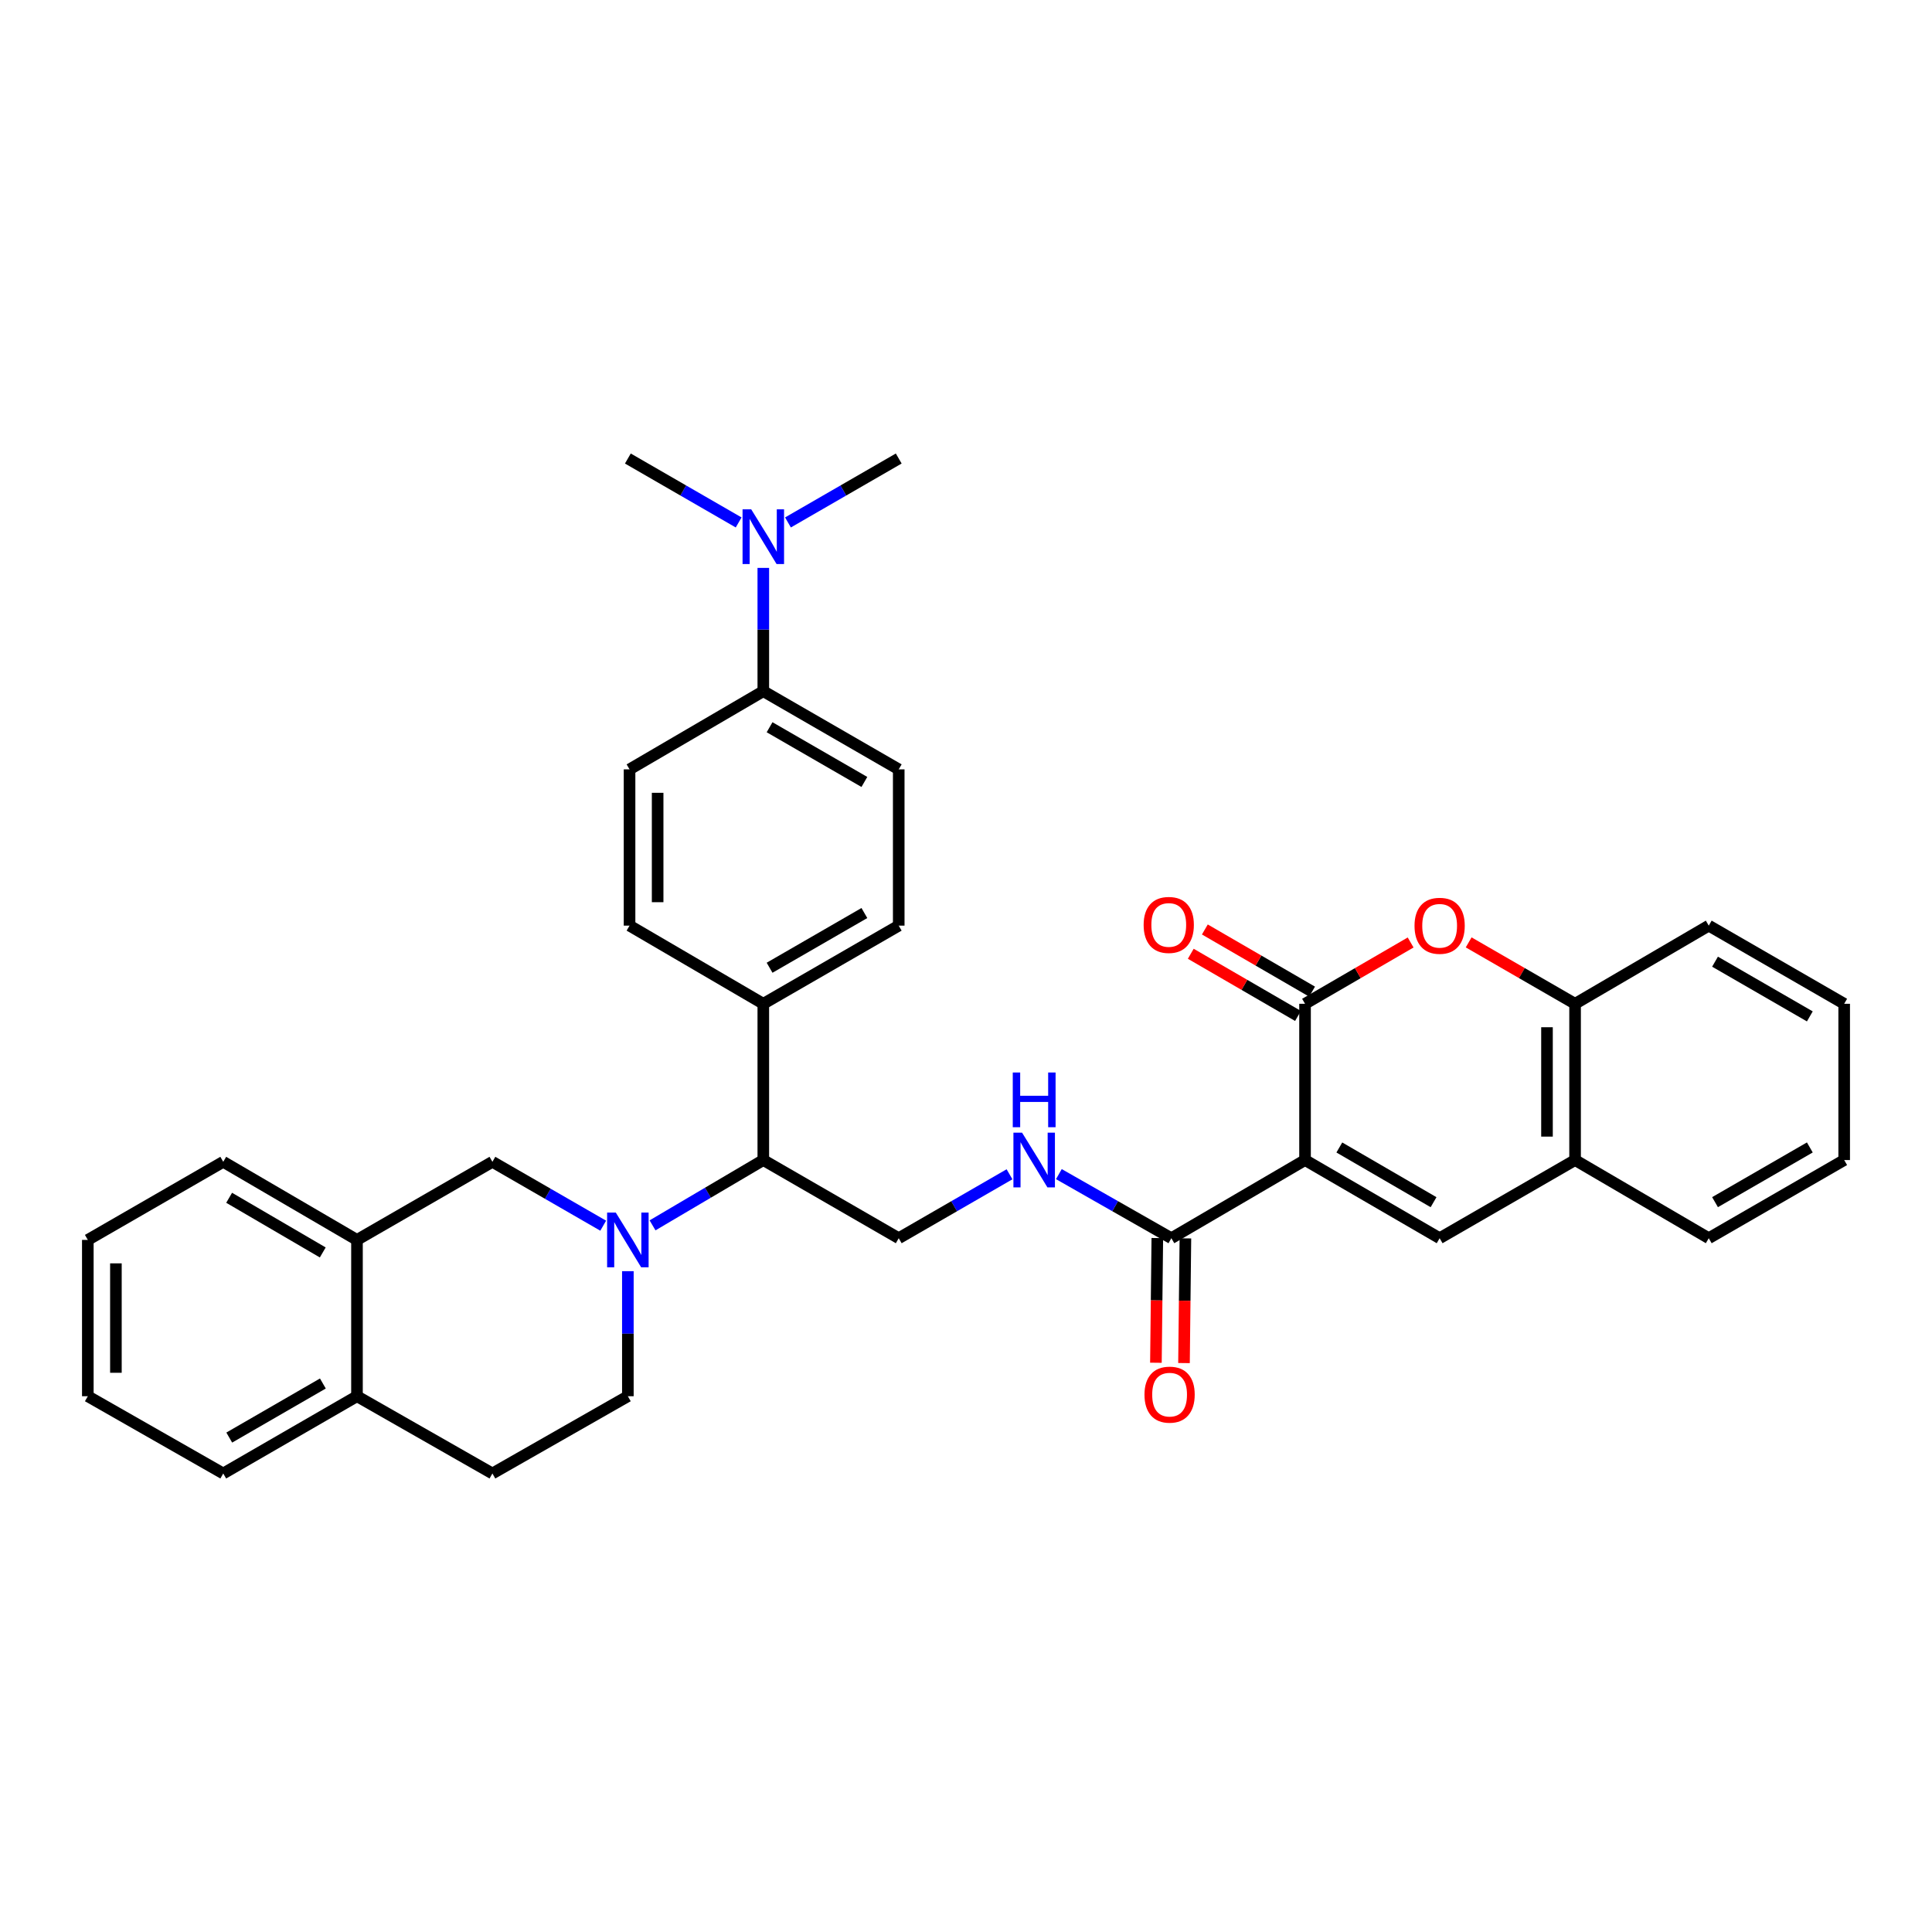 <?xml version='1.0' encoding='iso-8859-1'?>
<svg version='1.1' baseProfile='full'
              xmlns='http://www.w3.org/2000/svg'
                      xmlns:rdkit='http://www.rdkit.org/xml'
                      xmlns:xlink='http://www.w3.org/1999/xlink'
                  xml:space='preserve'
width='1000px' height='1000px' viewBox='0 0 1000 1000'>
<!-- END OF HEADER -->
<rect style='opacity:1.0;fill:#FFFFFF;stroke:none' width='1000' height='1000' x='0' y='0'> </rect>
<path class='bond-0' d='M 675.486,600.439 L 675.486,519.561' style='fill:none;fill-rule:evenodd;stroke:#000000;stroke-width:6px;stroke-linecap:butt;stroke-linejoin:miter;stroke-opacity:1' />
<path class='bond-1' d='M 675.486,600.439 L 745.154,640.895' style='fill:none;fill-rule:evenodd;stroke:#000000;stroke-width:6px;stroke-linecap:butt;stroke-linejoin:miter;stroke-opacity:1' />
<path class='bond-1' d='M 693.237,593.936 L 742.004,622.254' style='fill:none;fill-rule:evenodd;stroke:#000000;stroke-width:6px;stroke-linecap:butt;stroke-linejoin:miter;stroke-opacity:1' />
<path class='bond-4' d='M 675.486,600.439 L 606.295,640.895' style='fill:none;fill-rule:evenodd;stroke:#000000;stroke-width:6px;stroke-linecap:butt;stroke-linejoin:miter;stroke-opacity:1' />
<path class='bond-3' d='M 675.486,519.561 L 702.813,503.693' style='fill:none;fill-rule:evenodd;stroke:#000000;stroke-width:6px;stroke-linecap:butt;stroke-linejoin:miter;stroke-opacity:1' />
<path class='bond-3' d='M 702.813,503.693 L 730.14,487.825' style='fill:none;fill-rule:evenodd;stroke:#FF0000;stroke-width:6px;stroke-linecap:butt;stroke-linejoin:miter;stroke-opacity:1' />
<path class='bond-13' d='M 679.132,513.273 L 651.381,497.183' style='fill:none;fill-rule:evenodd;stroke:#000000;stroke-width:6px;stroke-linecap:butt;stroke-linejoin:miter;stroke-opacity:1' />
<path class='bond-13' d='M 651.381,497.183 L 623.631,481.093' style='fill:none;fill-rule:evenodd;stroke:#FF0000;stroke-width:6px;stroke-linecap:butt;stroke-linejoin:miter;stroke-opacity:1' />
<path class='bond-13' d='M 671.84,525.85 L 644.089,509.76' style='fill:none;fill-rule:evenodd;stroke:#000000;stroke-width:6px;stroke-linecap:butt;stroke-linejoin:miter;stroke-opacity:1' />
<path class='bond-13' d='M 644.089,509.76 L 616.339,493.67' style='fill:none;fill-rule:evenodd;stroke:#FF0000;stroke-width:6px;stroke-linecap:butt;stroke-linejoin:miter;stroke-opacity:1' />
<path class='bond-7' d='M 745.154,640.895 L 815.258,600.439' style='fill:none;fill-rule:evenodd;stroke:#000000;stroke-width:6px;stroke-linecap:butt;stroke-linejoin:miter;stroke-opacity:1' />
<path class='bond-2' d='M 337.757,634.243 L 366.422,617.341' style='fill:none;fill-rule:evenodd;stroke:#0000FF;stroke-width:6px;stroke-linecap:butt;stroke-linejoin:miter;stroke-opacity:1' />
<path class='bond-2' d='M 366.422,617.341 L 395.086,600.439' style='fill:none;fill-rule:evenodd;stroke:#000000;stroke-width:6px;stroke-linecap:butt;stroke-linejoin:miter;stroke-opacity:1' />
<path class='bond-6' d='M 312.219,634.416 L 283.545,617.884' style='fill:none;fill-rule:evenodd;stroke:#0000FF;stroke-width:6px;stroke-linecap:butt;stroke-linejoin:miter;stroke-opacity:1' />
<path class='bond-6' d='M 283.545,617.884 L 254.87,601.352' style='fill:none;fill-rule:evenodd;stroke:#000000;stroke-width:6px;stroke-linecap:butt;stroke-linejoin:miter;stroke-opacity:1' />
<path class='bond-12' d='M 324.982,657.958 L 324.982,690.321' style='fill:none;fill-rule:evenodd;stroke:#0000FF;stroke-width:6px;stroke-linecap:butt;stroke-linejoin:miter;stroke-opacity:1' />
<path class='bond-12' d='M 324.982,690.321 L 324.982,722.685' style='fill:none;fill-rule:evenodd;stroke:#000000;stroke-width:6px;stroke-linecap:butt;stroke-linejoin:miter;stroke-opacity:1' />
<path class='bond-34' d='M 760.178,487.776 L 787.718,503.669' style='fill:none;fill-rule:evenodd;stroke:#FF0000;stroke-width:6px;stroke-linecap:butt;stroke-linejoin:miter;stroke-opacity:1' />
<path class='bond-34' d='M 787.718,503.669 L 815.258,519.561' style='fill:none;fill-rule:evenodd;stroke:#000000;stroke-width:6px;stroke-linecap:butt;stroke-linejoin:miter;stroke-opacity:1' />
<path class='bond-9' d='M 606.295,640.895 L 577.182,624.308' style='fill:none;fill-rule:evenodd;stroke:#000000;stroke-width:6px;stroke-linecap:butt;stroke-linejoin:miter;stroke-opacity:1' />
<path class='bond-9' d='M 577.182,624.308 L 548.069,607.722' style='fill:none;fill-rule:evenodd;stroke:#0000FF;stroke-width:6px;stroke-linecap:butt;stroke-linejoin:miter;stroke-opacity:1' />
<path class='bond-18' d='M 599.026,640.813 L 598.662,673.084' style='fill:none;fill-rule:evenodd;stroke:#000000;stroke-width:6px;stroke-linecap:butt;stroke-linejoin:miter;stroke-opacity:1' />
<path class='bond-18' d='M 598.662,673.084 L 598.298,705.356' style='fill:none;fill-rule:evenodd;stroke:#FF0000;stroke-width:6px;stroke-linecap:butt;stroke-linejoin:miter;stroke-opacity:1' />
<path class='bond-18' d='M 613.563,640.977 L 613.199,673.248' style='fill:none;fill-rule:evenodd;stroke:#000000;stroke-width:6px;stroke-linecap:butt;stroke-linejoin:miter;stroke-opacity:1' />
<path class='bond-18' d='M 613.199,673.248 L 612.835,705.52' style='fill:none;fill-rule:evenodd;stroke:#FF0000;stroke-width:6px;stroke-linecap:butt;stroke-linejoin:miter;stroke-opacity:1' />
<path class='bond-5' d='M 395.086,600.439 L 465.182,640.895' style='fill:none;fill-rule:evenodd;stroke:#000000;stroke-width:6px;stroke-linecap:butt;stroke-linejoin:miter;stroke-opacity:1' />
<path class='bond-14' d='M 395.086,600.439 L 395.086,519.561' style='fill:none;fill-rule:evenodd;stroke:#000000;stroke-width:6px;stroke-linecap:butt;stroke-linejoin:miter;stroke-opacity:1' />
<path class='bond-11' d='M 254.87,601.352 L 184.774,641.775' style='fill:none;fill-rule:evenodd;stroke:#000000;stroke-width:6px;stroke-linecap:butt;stroke-linejoin:miter;stroke-opacity:1' />
<path class='bond-8' d='M 815.258,600.439 L 815.258,519.561' style='fill:none;fill-rule:evenodd;stroke:#000000;stroke-width:6px;stroke-linecap:butt;stroke-linejoin:miter;stroke-opacity:1' />
<path class='bond-8' d='M 800.72,588.308 L 800.72,531.693' style='fill:none;fill-rule:evenodd;stroke:#000000;stroke-width:6px;stroke-linecap:butt;stroke-linejoin:miter;stroke-opacity:1' />
<path class='bond-24' d='M 815.258,600.439 L 884.45,640.895' style='fill:none;fill-rule:evenodd;stroke:#000000;stroke-width:6px;stroke-linecap:butt;stroke-linejoin:miter;stroke-opacity:1' />
<path class='bond-25' d='M 815.258,519.561 L 884.45,479.106' style='fill:none;fill-rule:evenodd;stroke:#000000;stroke-width:6px;stroke-linecap:butt;stroke-linejoin:miter;stroke-opacity:1' />
<path class='bond-10' d='M 522.523,607.805 L 493.852,624.35' style='fill:none;fill-rule:evenodd;stroke:#0000FF;stroke-width:6px;stroke-linecap:butt;stroke-linejoin:miter;stroke-opacity:1' />
<path class='bond-10' d='M 493.852,624.35 L 465.182,640.895' style='fill:none;fill-rule:evenodd;stroke:#000000;stroke-width:6px;stroke-linecap:butt;stroke-linejoin:miter;stroke-opacity:1' />
<path class='bond-26' d='M 184.774,641.775 L 115.55,601.352' style='fill:none;fill-rule:evenodd;stroke:#000000;stroke-width:6px;stroke-linecap:butt;stroke-linejoin:miter;stroke-opacity:1' />
<path class='bond-26' d='M 167.06,648.265 L 118.603,619.969' style='fill:none;fill-rule:evenodd;stroke:#000000;stroke-width:6px;stroke-linecap:butt;stroke-linejoin:miter;stroke-opacity:1' />
<path class='bond-37' d='M 184.774,641.775 L 184.774,722.685' style='fill:none;fill-rule:evenodd;stroke:#000000;stroke-width:6px;stroke-linecap:butt;stroke-linejoin:miter;stroke-opacity:1' />
<path class='bond-19' d='M 324.982,722.685 L 254.87,762.672' style='fill:none;fill-rule:evenodd;stroke:#000000;stroke-width:6px;stroke-linecap:butt;stroke-linejoin:miter;stroke-opacity:1' />
<path class='bond-22' d='M 395.086,519.561 L 325.854,479.106' style='fill:none;fill-rule:evenodd;stroke:#000000;stroke-width:6px;stroke-linecap:butt;stroke-linejoin:miter;stroke-opacity:1' />
<path class='bond-23' d='M 395.086,519.561 L 465.182,479.106' style='fill:none;fill-rule:evenodd;stroke:#000000;stroke-width:6px;stroke-linecap:butt;stroke-linejoin:miter;stroke-opacity:1' />
<path class='bond-23' d='M 398.334,500.902 L 447.401,472.583' style='fill:none;fill-rule:evenodd;stroke:#000000;stroke-width:6px;stroke-linecap:butt;stroke-linejoin:miter;stroke-opacity:1' />
<path class='bond-15' d='M 395.086,357.757 L 465.182,398.22' style='fill:none;fill-rule:evenodd;stroke:#000000;stroke-width:6px;stroke-linecap:butt;stroke-linejoin:miter;stroke-opacity:1' />
<path class='bond-15' d='M 398.333,376.417 L 447.4,404.741' style='fill:none;fill-rule:evenodd;stroke:#000000;stroke-width:6px;stroke-linecap:butt;stroke-linejoin:miter;stroke-opacity:1' />
<path class='bond-17' d='M 395.086,357.757 L 395.086,325.85' style='fill:none;fill-rule:evenodd;stroke:#000000;stroke-width:6px;stroke-linecap:butt;stroke-linejoin:miter;stroke-opacity:1' />
<path class='bond-17' d='M 395.086,325.85 L 395.086,293.942' style='fill:none;fill-rule:evenodd;stroke:#0000FF;stroke-width:6px;stroke-linecap:butt;stroke-linejoin:miter;stroke-opacity:1' />
<path class='bond-36' d='M 395.086,357.757 L 325.854,398.22' style='fill:none;fill-rule:evenodd;stroke:#000000;stroke-width:6px;stroke-linecap:butt;stroke-linejoin:miter;stroke-opacity:1' />
<path class='bond-16' d='M 184.774,722.685 L 254.87,762.672' style='fill:none;fill-rule:evenodd;stroke:#000000;stroke-width:6px;stroke-linecap:butt;stroke-linejoin:miter;stroke-opacity:1' />
<path class='bond-29' d='M 184.774,722.685 L 115.55,762.672' style='fill:none;fill-rule:evenodd;stroke:#000000;stroke-width:6px;stroke-linecap:butt;stroke-linejoin:miter;stroke-opacity:1' />
<path class='bond-29' d='M 167.119,716.095 L 118.662,744.086' style='fill:none;fill-rule:evenodd;stroke:#000000;stroke-width:6px;stroke-linecap:butt;stroke-linejoin:miter;stroke-opacity:1' />
<path class='bond-27' d='M 382.323,270.418 L 353.653,253.873' style='fill:none;fill-rule:evenodd;stroke:#0000FF;stroke-width:6px;stroke-linecap:butt;stroke-linejoin:miter;stroke-opacity:1' />
<path class='bond-27' d='M 353.653,253.873 L 324.982,237.328' style='fill:none;fill-rule:evenodd;stroke:#000000;stroke-width:6px;stroke-linecap:butt;stroke-linejoin:miter;stroke-opacity:1' />
<path class='bond-28' d='M 407.85,270.417 L 436.516,253.872' style='fill:none;fill-rule:evenodd;stroke:#0000FF;stroke-width:6px;stroke-linecap:butt;stroke-linejoin:miter;stroke-opacity:1' />
<path class='bond-28' d='M 436.516,253.872 L 465.182,237.328' style='fill:none;fill-rule:evenodd;stroke:#000000;stroke-width:6px;stroke-linecap:butt;stroke-linejoin:miter;stroke-opacity:1' />
<path class='bond-20' d='M 465.182,398.22 L 465.182,479.106' style='fill:none;fill-rule:evenodd;stroke:#000000;stroke-width:6px;stroke-linecap:butt;stroke-linejoin:miter;stroke-opacity:1' />
<path class='bond-21' d='M 325.854,398.22 L 325.854,479.106' style='fill:none;fill-rule:evenodd;stroke:#000000;stroke-width:6px;stroke-linecap:butt;stroke-linejoin:miter;stroke-opacity:1' />
<path class='bond-21' d='M 340.392,410.353 L 340.392,466.973' style='fill:none;fill-rule:evenodd;stroke:#000000;stroke-width:6px;stroke-linecap:butt;stroke-linejoin:miter;stroke-opacity:1' />
<path class='bond-31' d='M 884.45,640.895 L 954.545,600.439' style='fill:none;fill-rule:evenodd;stroke:#000000;stroke-width:6px;stroke-linecap:butt;stroke-linejoin:miter;stroke-opacity:1' />
<path class='bond-31' d='M 887.697,622.235 L 936.764,593.916' style='fill:none;fill-rule:evenodd;stroke:#000000;stroke-width:6px;stroke-linecap:butt;stroke-linejoin:miter;stroke-opacity:1' />
<path class='bond-35' d='M 884.45,479.106 L 954.545,519.561' style='fill:none;fill-rule:evenodd;stroke:#000000;stroke-width:6px;stroke-linecap:butt;stroke-linejoin:miter;stroke-opacity:1' />
<path class='bond-35' d='M 887.697,497.766 L 936.764,526.084' style='fill:none;fill-rule:evenodd;stroke:#000000;stroke-width:6px;stroke-linecap:butt;stroke-linejoin:miter;stroke-opacity:1' />
<path class='bond-30' d='M 115.55,601.352 L 45.455,641.775' style='fill:none;fill-rule:evenodd;stroke:#000000;stroke-width:6px;stroke-linecap:butt;stroke-linejoin:miter;stroke-opacity:1' />
<path class='bond-33' d='M 115.55,762.672 L 45.455,722.685' style='fill:none;fill-rule:evenodd;stroke:#000000;stroke-width:6px;stroke-linecap:butt;stroke-linejoin:miter;stroke-opacity:1' />
<path class='bond-38' d='M 45.455,641.775 L 45.455,722.685' style='fill:none;fill-rule:evenodd;stroke:#000000;stroke-width:6px;stroke-linecap:butt;stroke-linejoin:miter;stroke-opacity:1' />
<path class='bond-38' d='M 59.992,653.911 L 59.992,710.549' style='fill:none;fill-rule:evenodd;stroke:#000000;stroke-width:6px;stroke-linecap:butt;stroke-linejoin:miter;stroke-opacity:1' />
<path class='bond-32' d='M 954.545,600.439 L 954.545,519.561' style='fill:none;fill-rule:evenodd;stroke:#000000;stroke-width:6px;stroke-linecap:butt;stroke-linejoin:miter;stroke-opacity:1' />
<path  class='atom-3' d='M 318.722 627.615
L 328.002 642.615
Q 328.922 644.095, 330.402 646.775
Q 331.882 649.455, 331.962 649.615
L 331.962 627.615
L 335.722 627.615
L 335.722 655.935
L 331.842 655.935
L 321.882 639.535
Q 320.722 637.615, 319.482 635.415
Q 318.282 633.215, 317.922 632.535
L 317.922 655.935
L 314.242 655.935
L 314.242 627.615
L 318.722 627.615
' fill='#0000FF'/>
<path  class='atom-4' d='M 732.154 479.186
Q 732.154 472.386, 735.514 468.586
Q 738.874 464.786, 745.154 464.786
Q 751.434 464.786, 754.794 468.586
Q 758.154 472.386, 758.154 479.186
Q 758.154 486.066, 754.754 489.986
Q 751.354 493.866, 745.154 493.866
Q 738.914 493.866, 735.514 489.986
Q 732.154 486.106, 732.154 479.186
M 745.154 490.666
Q 749.474 490.666, 751.794 487.786
Q 754.154 484.866, 754.154 479.186
Q 754.154 473.626, 751.794 470.826
Q 749.474 467.986, 745.154 467.986
Q 740.834 467.986, 738.474 470.786
Q 736.154 473.586, 736.154 479.186
Q 736.154 484.906, 738.474 487.786
Q 740.834 490.666, 745.154 490.666
' fill='#FF0000'/>
<path  class='atom-10' d='M 529.026 586.279
L 538.306 601.279
Q 539.226 602.759, 540.706 605.439
Q 542.186 608.119, 542.266 608.279
L 542.266 586.279
L 546.026 586.279
L 546.026 614.599
L 542.146 614.599
L 532.186 598.199
Q 531.026 596.279, 529.786 594.079
Q 528.586 591.879, 528.226 591.199
L 528.226 614.599
L 524.546 614.599
L 524.546 586.279
L 529.026 586.279
' fill='#0000FF'/>
<path  class='atom-10' d='M 524.206 555.127
L 528.046 555.127
L 528.046 567.167
L 542.526 567.167
L 542.526 555.127
L 546.366 555.127
L 546.366 583.447
L 542.526 583.447
L 542.526 570.367
L 528.046 570.367
L 528.046 583.447
L 524.206 583.447
L 524.206 555.127
' fill='#0000FF'/>
<path  class='atom-14' d='M 591.946 478.742
Q 591.946 471.942, 595.306 468.142
Q 598.666 464.342, 604.946 464.342
Q 611.226 464.342, 614.586 468.142
Q 617.946 471.942, 617.946 478.742
Q 617.946 485.622, 614.546 489.542
Q 611.146 493.422, 604.946 493.422
Q 598.706 493.422, 595.306 489.542
Q 591.946 485.662, 591.946 478.742
M 604.946 490.222
Q 609.266 490.222, 611.586 487.342
Q 613.946 484.422, 613.946 478.742
Q 613.946 473.182, 611.586 470.382
Q 609.266 467.542, 604.946 467.542
Q 600.626 467.542, 598.266 470.342
Q 595.946 473.142, 595.946 478.742
Q 595.946 484.462, 598.266 487.342
Q 600.626 490.222, 604.946 490.222
' fill='#FF0000'/>
<path  class='atom-18' d='M 388.826 263.623
L 398.106 278.623
Q 399.026 280.103, 400.506 282.783
Q 401.986 285.463, 402.066 285.623
L 402.066 263.623
L 405.826 263.623
L 405.826 291.943
L 401.946 291.943
L 391.986 275.543
Q 390.826 273.623, 389.586 271.423
Q 388.386 269.223, 388.026 268.543
L 388.026 291.943
L 384.346 291.943
L 384.346 263.623
L 388.826 263.623
' fill='#0000FF'/>
<path  class='atom-19' d='M 592.382 721.861
Q 592.382 715.061, 595.742 711.261
Q 599.102 707.461, 605.382 707.461
Q 611.662 707.461, 615.022 711.261
Q 618.382 715.061, 618.382 721.861
Q 618.382 728.741, 614.982 732.661
Q 611.582 736.541, 605.382 736.541
Q 599.142 736.541, 595.742 732.661
Q 592.382 728.781, 592.382 721.861
M 605.382 733.341
Q 609.702 733.341, 612.022 730.461
Q 614.382 727.541, 614.382 721.861
Q 614.382 716.301, 612.022 713.501
Q 609.702 710.661, 605.382 710.661
Q 601.062 710.661, 598.702 713.461
Q 596.382 716.261, 596.382 721.861
Q 596.382 727.581, 598.702 730.461
Q 601.062 733.341, 605.382 733.341
' fill='#FF0000'/>
</svg>
